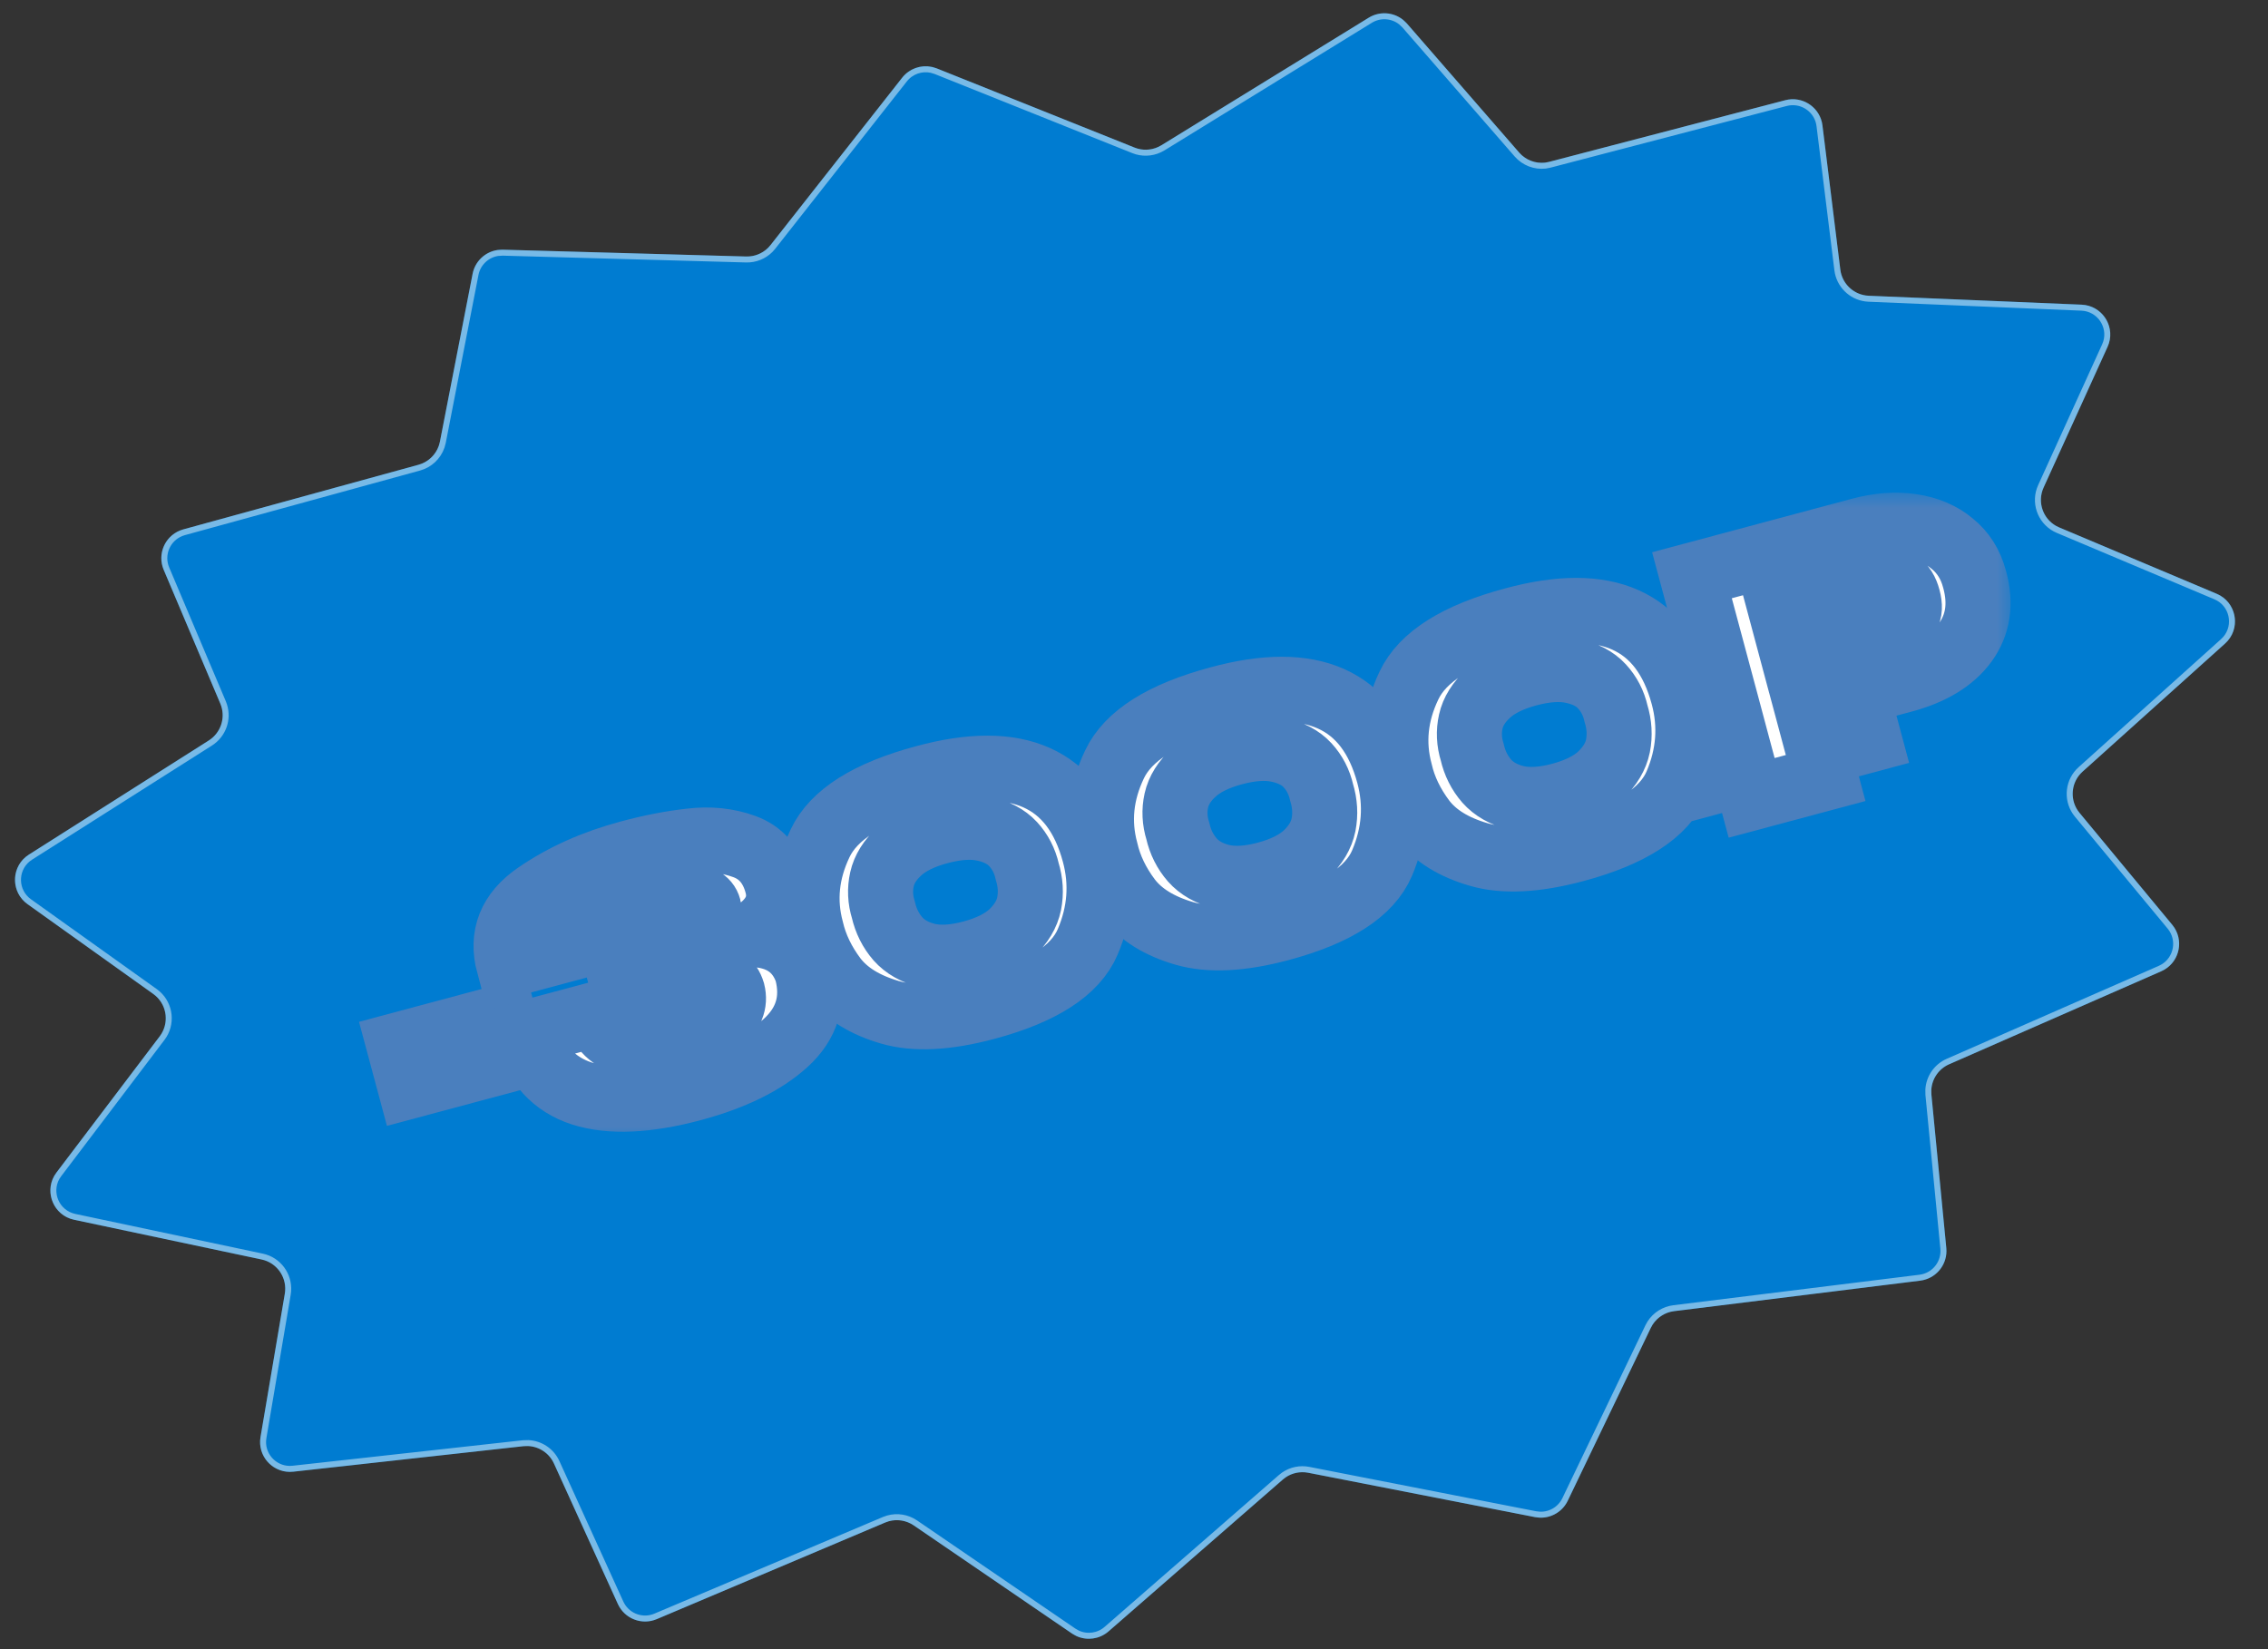 <?xml version="1.0" encoding="UTF-8"?> <svg xmlns="http://www.w3.org/2000/svg" width="66" height="48" viewBox="0 0 66 48" fill="none"><rect x="0" y="0" width="66" height="48" fill="#333333" stroke="none"/><path d="M26.254 2.261C26.493 1.958 26.903 1.848 27.261 1.991L33.016 4.295C33.272 4.398 33.56 4.373 33.795 4.229L39.831 0.515C40.193 0.292 40.663 0.364 40.942 0.685L44.208 4.44C44.425 4.689 44.764 4.794 45.084 4.711L51.952 2.917C52.461 2.784 52.97 3.129 53.035 3.651L53.554 7.846C53.606 8.268 53.956 8.59 54.38 8.608L60.576 8.867C61.193 8.893 61.587 9.535 61.331 10.096L59.47 14.19C59.267 14.636 59.472 15.161 59.923 15.351L64.507 17.282C65.095 17.53 65.225 18.304 64.751 18.73L60.604 22.458C60.258 22.77 60.218 23.3 60.516 23.659L63.215 26.918C63.583 27.363 63.423 28.037 62.894 28.269L56.721 30.976C56.377 31.127 56.169 31.482 56.205 31.856L56.639 36.327C56.684 36.796 56.348 37.216 55.88 37.274L48.716 38.162C48.422 38.199 48.167 38.382 48.039 38.649L45.622 43.681C45.451 44.037 45.06 44.233 44.672 44.157L38.069 42.865C37.806 42.814 37.533 42.887 37.331 43.063L32.259 47.483C31.96 47.743 31.524 47.769 31.197 47.546L26.588 44.397C26.344 44.23 26.031 44.198 25.759 44.314L19.111 47.127C18.677 47.31 18.175 47.115 17.98 46.686L16.12 42.596C15.964 42.254 15.607 42.051 15.233 42.092L8.534 42.835C7.96 42.898 7.484 42.395 7.581 41.825L8.288 37.654C8.366 37.194 8.068 36.754 7.611 36.658L2.156 35.502C1.533 35.37 1.258 34.635 1.643 34.127L4.648 30.163C4.943 29.772 4.859 29.215 4.46 28.93L0.801 26.315C0.299 25.957 0.319 25.204 0.84 24.874L6.076 21.551C6.435 21.323 6.577 20.869 6.411 20.478L4.763 16.585C4.559 16.101 4.827 15.547 5.334 15.408L12.179 13.527C12.497 13.44 12.739 13.179 12.802 12.855L13.753 7.97C13.834 7.553 14.205 7.256 14.63 7.268L21.714 7.466C21.989 7.473 22.252 7.35 22.422 7.134L26.254 2.261Z" fill="#007CD1"></path><path d="M39.876 0.589C40.161 0.414 40.521 0.441 40.774 0.644L40.877 0.742L44.143 4.497C44.351 4.736 44.663 4.855 44.973 4.82L45.105 4.794L51.974 3C52.403 2.888 52.833 3.155 52.933 3.576L52.948 3.662L53.468 7.857C53.522 8.292 53.863 8.63 54.29 8.687L54.377 8.695L60.573 8.955C61.093 8.977 61.437 9.485 61.289 9.964L61.252 10.06L59.391 14.154C59.181 14.614 59.367 15.151 59.8 15.388L59.89 15.431L64.474 17.363C64.969 17.572 65.103 18.197 64.767 18.59L64.693 18.666L60.546 22.394C60.188 22.716 60.128 23.248 60.392 23.639L60.449 23.715L63.148 26.974C63.458 27.35 63.351 27.906 62.944 28.146L62.859 28.19L56.687 30.896C56.355 31.041 56.138 31.359 56.116 31.711L56.118 31.864L56.552 36.335C56.59 36.731 56.327 37.088 55.947 37.174L55.869 37.188L48.705 38.076C48.423 38.111 48.173 38.27 48.02 38.505L47.961 38.611L45.544 43.643C45.409 43.924 45.123 44.094 44.819 44.086L44.688 44.072L38.086 42.78C37.832 42.73 37.571 42.785 37.36 42.93L37.273 42.998L32.202 47.417C31.967 47.622 31.636 47.666 31.36 47.539L31.246 47.474L26.638 44.325C26.402 44.164 26.109 44.118 25.839 44.194L25.725 44.234L19.077 47.046C18.711 47.201 18.291 47.056 18.096 46.719L18.06 46.65L16.199 42.56C16.049 42.231 15.729 42.019 15.376 42.002L15.224 42.006L8.524 42.748C8.04 42.802 7.633 42.407 7.656 41.935L7.667 41.84L8.374 37.669C8.454 37.194 8.171 36.74 7.722 36.597L7.63 36.573L2.174 35.417C1.648 35.306 1.398 34.717 1.654 34.267L1.713 34.179L4.717 30.215C5.022 29.813 4.959 29.248 4.589 28.921L4.511 28.859L0.851 26.245C0.428 25.942 0.418 25.328 0.804 25.007L0.887 24.947L6.123 21.625C6.493 21.39 6.653 20.936 6.521 20.526L6.491 20.444L4.844 16.551C4.671 16.143 4.872 15.68 5.273 15.52L5.356 15.492L12.202 13.611C12.508 13.527 12.75 13.297 12.852 13.002L12.887 12.872L13.838 7.987C13.902 7.658 14.166 7.412 14.487 7.363L14.628 7.354L21.712 7.552C21.977 7.56 22.231 7.457 22.416 7.272L22.49 7.188L26.322 2.315C26.51 2.076 26.816 1.97 27.105 2.034L27.229 2.072L32.983 4.376C33.229 4.475 33.504 4.466 33.741 4.356L33.841 4.303L39.876 0.589Z" stroke="white" stroke-opacity="0.47" stroke-width="0.174"></path><mask id="path-3-outside-1_1035_232" maskUnits="userSpaceOnUse" x="9.607" y="14.286" width="49" height="19" fill="black"><rect fill="white" x="9.607" y="14.286" width="49" height="19"></rect><path d="M11.929 31.61L11.607 30.41L14.663 29.591L14.985 30.791L11.929 31.61Z"></path><path d="M23.483 28.289C23.694 29.102 23.485 29.793 22.856 30.362C22.226 30.931 21.325 31.372 20.152 31.687C18.827 32.042 17.754 32.089 16.933 31.827C16.11 31.559 15.577 30.97 15.333 30.059L17.382 29.511C17.502 29.96 17.789 30.237 18.242 30.34C18.694 30.438 19.202 30.409 19.767 30.251C20.266 30.13 20.668 29.95 20.974 29.712C21.285 29.472 21.4 29.191 21.32 28.868C21.27 28.706 21.194 28.596 21.09 28.536C20.985 28.47 20.835 28.448 20.64 28.468C20.444 28.483 20.177 28.536 19.838 28.627L18.219 29.061L17.881 27.8L19.501 27.366C19.962 27.243 20.276 27.096 20.443 26.926C20.61 26.756 20.671 26.587 20.626 26.417C20.568 26.201 20.354 26.09 19.983 26.083C19.616 26.069 19.187 26.124 18.695 26.25C18.128 26.401 17.663 26.592 17.299 26.821C16.934 27.044 16.785 27.281 16.852 27.532L14.803 28.081C14.578 27.24 14.848 26.558 15.615 26.033C16.386 25.501 17.285 25.098 18.312 24.823C18.937 24.655 19.529 24.54 20.087 24.478C20.651 24.409 21.175 24.462 21.66 24.639C22.145 24.815 22.463 25.184 22.613 25.744C22.766 26.316 22.521 26.801 21.877 27.199C22.697 27.223 23.23 27.581 23.478 28.271L23.483 28.289Z"></path><path d="M26.9 22.634C29.605 21.897 31.254 22.634 31.847 24.846C32.079 25.71 32.014 26.566 31.653 27.413C31.296 28.253 30.309 28.89 28.692 29.323C27.554 29.628 26.622 29.675 25.896 29.463C25.17 29.251 24.633 28.919 24.287 28.467C23.947 28.014 23.721 27.543 23.608 27.054C23.383 26.213 23.469 25.377 23.865 24.545C24.26 23.707 25.272 23.07 26.9 22.634ZM28.277 27.736C28.785 27.6 29.173 27.405 29.443 27.151C29.717 26.89 29.885 26.608 29.948 26.303C30.009 25.993 29.99 25.679 29.892 25.361C29.823 25.054 29.686 24.79 29.483 24.569C29.28 24.349 28.996 24.199 28.631 24.122C28.272 24.043 27.839 24.072 27.331 24.208C26.829 24.342 26.442 24.533 26.171 24.781C25.9 25.029 25.731 25.299 25.666 25.592C25.6 25.885 25.614 26.182 25.707 26.482C25.782 26.806 25.923 27.087 26.13 27.326C26.337 27.558 26.621 27.72 26.983 27.811C27.343 27.895 27.775 27.871 28.277 27.736Z"></path><path d="M35.468 20.338C38.173 19.601 39.822 20.338 40.415 22.551C40.646 23.415 40.581 24.27 40.22 25.118C39.864 25.958 38.877 26.594 37.26 27.028C36.122 27.333 35.19 27.379 34.463 27.167C33.737 26.955 33.201 26.623 32.855 26.172C32.514 25.719 32.288 25.247 32.176 24.758C31.95 23.918 32.036 23.081 32.432 22.25C32.827 21.412 33.839 20.775 35.468 20.338ZM36.844 25.441C37.352 25.304 37.741 25.11 38.011 24.856C38.285 24.595 38.453 24.312 38.515 24.007C38.576 23.697 38.557 23.383 38.46 23.065C38.39 22.758 38.254 22.495 38.051 22.274C37.848 22.053 37.564 21.904 37.199 21.826C36.84 21.747 36.406 21.776 35.899 21.912C35.397 22.047 35.01 22.238 34.739 22.486C34.467 22.733 34.299 23.004 34.233 23.297C34.168 23.59 34.182 23.886 34.275 24.186C34.349 24.511 34.49 24.792 34.698 25.03C34.904 25.263 35.188 25.424 35.55 25.515C35.911 25.6 36.342 25.575 36.844 25.441Z"></path><path d="M44.035 18.043C46.74 17.305 48.389 18.043 48.982 20.255C49.214 21.119 49.149 21.975 48.788 22.822C48.431 23.662 47.444 24.299 45.827 24.732C44.689 25.037 43.757 25.083 43.031 24.871C42.304 24.659 41.768 24.328 41.422 23.876C41.082 23.423 40.855 22.952 40.743 22.463C40.518 21.622 40.603 20.786 41 19.954C41.395 19.116 42.406 18.479 44.035 18.043ZM45.411 23.145C45.919 23.009 46.308 22.814 46.578 22.56C46.852 22.299 47.02 22.016 47.083 21.712C47.143 21.401 47.125 21.087 47.027 20.769C46.958 20.463 46.821 20.199 46.618 19.978C46.415 19.757 46.131 19.608 45.766 19.531C45.407 19.452 44.974 19.48 44.466 19.616C43.964 19.751 43.577 19.942 43.306 20.19C43.035 20.438 42.866 20.708 42.801 21.001C42.735 21.294 42.749 21.59 42.842 21.891C42.916 22.215 43.057 22.496 43.265 22.735C43.471 22.967 43.755 23.129 44.118 23.219C44.478 23.304 44.91 23.279 45.411 23.145Z"></path><path d="M54.123 15.434C54.666 15.288 55.169 15.25 55.632 15.32C56.1 15.389 56.492 15.556 56.808 15.822C57.127 16.08 57.344 16.422 57.458 16.848L57.468 16.883C57.655 17.584 57.561 18.191 57.186 18.704C56.815 19.21 56.215 19.575 55.386 19.797L52.567 20.552L52.649 20.858L54.111 20.467L54.397 21.535L52.935 21.927L53.127 22.645L50.974 23.222L50.781 22.504L49.897 22.741L49.611 21.672L50.495 21.436L50.413 21.129L49.529 21.366L49.12 19.843L50.005 19.606L49.237 16.743L54.123 15.434ZM54.511 18.389C54.815 18.307 55.037 18.238 55.178 18.182C55.32 18.125 55.428 18.037 55.502 17.917C55.576 17.797 55.584 17.629 55.526 17.413C55.467 17.191 55.374 17.044 55.248 16.971C55.123 16.899 54.978 16.872 54.814 16.891C54.656 16.908 54.434 16.955 54.148 17.032L53.841 17.114C53.724 17.145 53.521 17.203 53.231 17.287C52.939 17.365 52.46 17.493 51.795 17.671L52.156 19.02L54.511 18.389Z"></path></mask><path d="M11.929 31.61L11.607 30.41L14.663 29.591L14.985 30.791L11.929 31.61Z" fill="white"></path><path d="M23.483 28.289C23.694 29.102 23.485 29.793 22.856 30.362C22.226 30.931 21.325 31.372 20.152 31.687C18.827 32.042 17.754 32.089 16.933 31.827C16.11 31.559 15.577 30.97 15.333 30.059L17.382 29.511C17.502 29.96 17.789 30.237 18.242 30.34C18.694 30.438 19.202 30.409 19.767 30.251C20.266 30.13 20.668 29.95 20.974 29.712C21.285 29.472 21.4 29.191 21.32 28.868C21.27 28.706 21.194 28.596 21.09 28.536C20.985 28.47 20.835 28.448 20.64 28.468C20.444 28.483 20.177 28.536 19.838 28.627L18.219 29.061L17.881 27.8L19.501 27.366C19.962 27.243 20.276 27.096 20.443 26.926C20.61 26.756 20.671 26.587 20.626 26.417C20.568 26.201 20.354 26.09 19.983 26.083C19.616 26.069 19.187 26.124 18.695 26.25C18.128 26.401 17.663 26.592 17.299 26.821C16.934 27.044 16.785 27.281 16.852 27.532L14.803 28.081C14.578 27.24 14.848 26.558 15.615 26.033C16.386 25.501 17.285 25.098 18.312 24.823C18.937 24.655 19.529 24.54 20.087 24.478C20.651 24.409 21.175 24.462 21.66 24.639C22.145 24.815 22.463 25.184 22.613 25.744C22.766 26.316 22.521 26.801 21.877 27.199C22.697 27.223 23.23 27.581 23.478 28.271L23.483 28.289Z" fill="white"></path><path d="M26.9 22.634C29.605 21.897 31.254 22.634 31.847 24.846C32.079 25.71 32.014 26.566 31.653 27.413C31.296 28.253 30.309 28.89 28.692 29.323C27.554 29.628 26.622 29.675 25.896 29.463C25.17 29.251 24.633 28.919 24.287 28.467C23.947 28.014 23.721 27.543 23.608 27.054C23.383 26.213 23.469 25.377 23.865 24.545C24.26 23.707 25.272 23.07 26.9 22.634ZM28.277 27.736C28.785 27.6 29.173 27.405 29.443 27.151C29.717 26.89 29.885 26.608 29.948 26.303C30.009 25.993 29.99 25.679 29.892 25.361C29.823 25.054 29.686 24.79 29.483 24.569C29.28 24.349 28.996 24.199 28.631 24.122C28.272 24.043 27.839 24.072 27.331 24.208C26.829 24.342 26.442 24.533 26.171 24.781C25.9 25.029 25.731 25.299 25.666 25.592C25.6 25.885 25.614 26.182 25.707 26.482C25.782 26.806 25.923 27.087 26.13 27.326C26.337 27.558 26.621 27.72 26.983 27.811C27.343 27.895 27.775 27.871 28.277 27.736Z" fill="white"></path><path d="M35.468 20.338C38.173 19.601 39.822 20.338 40.415 22.551C40.646 23.415 40.581 24.27 40.22 25.118C39.864 25.958 38.877 26.594 37.26 27.028C36.122 27.333 35.19 27.379 34.463 27.167C33.737 26.955 33.201 26.623 32.855 26.172C32.514 25.719 32.288 25.247 32.176 24.758C31.95 23.918 32.036 23.081 32.432 22.25C32.827 21.412 33.839 20.775 35.468 20.338ZM36.844 25.441C37.352 25.304 37.741 25.11 38.011 24.856C38.285 24.595 38.453 24.312 38.515 24.007C38.576 23.697 38.557 23.383 38.46 23.065C38.39 22.758 38.254 22.495 38.051 22.274C37.848 22.053 37.564 21.904 37.199 21.826C36.84 21.747 36.406 21.776 35.899 21.912C35.397 22.047 35.01 22.238 34.739 22.486C34.467 22.733 34.299 23.004 34.233 23.297C34.168 23.59 34.182 23.886 34.275 24.186C34.349 24.511 34.49 24.792 34.698 25.03C34.904 25.263 35.188 25.424 35.55 25.515C35.911 25.6 36.342 25.575 36.844 25.441Z" fill="white"></path><path d="M44.035 18.043C46.74 17.305 48.389 18.043 48.982 20.255C49.214 21.119 49.149 21.975 48.788 22.822C48.431 23.662 47.444 24.299 45.827 24.732C44.689 25.037 43.757 25.083 43.031 24.871C42.304 24.659 41.768 24.328 41.422 23.876C41.082 23.423 40.855 22.952 40.743 22.463C40.518 21.622 40.603 20.786 41 19.954C41.395 19.116 42.406 18.479 44.035 18.043ZM45.411 23.145C45.919 23.009 46.308 22.814 46.578 22.56C46.852 22.299 47.02 22.016 47.083 21.712C47.143 21.401 47.125 21.087 47.027 20.769C46.958 20.463 46.821 20.199 46.618 19.978C46.415 19.757 46.131 19.608 45.766 19.531C45.407 19.452 44.974 19.48 44.466 19.616C43.964 19.751 43.577 19.942 43.306 20.19C43.035 20.438 42.866 20.708 42.801 21.001C42.735 21.294 42.749 21.59 42.842 21.891C42.916 22.215 43.057 22.496 43.265 22.735C43.471 22.967 43.755 23.129 44.118 23.219C44.478 23.304 44.91 23.279 45.411 23.145Z" fill="white"></path><path d="M54.123 15.434C54.666 15.288 55.169 15.25 55.632 15.32C56.1 15.389 56.492 15.556 56.808 15.822C57.127 16.08 57.344 16.422 57.458 16.848L57.468 16.883C57.655 17.584 57.561 18.191 57.186 18.704C56.815 19.21 56.215 19.575 55.386 19.797L52.567 20.552L52.649 20.858L54.111 20.467L54.397 21.535L52.935 21.927L53.127 22.645L50.974 23.222L50.781 22.504L49.897 22.741L49.611 21.672L50.495 21.436L50.413 21.129L49.529 21.366L49.12 19.843L50.005 19.606L49.237 16.743L54.123 15.434ZM54.511 18.389C54.815 18.307 55.037 18.238 55.178 18.182C55.32 18.125 55.428 18.037 55.502 17.917C55.576 17.797 55.584 17.629 55.526 17.413C55.467 17.191 55.374 17.044 55.248 16.971C55.123 16.899 54.978 16.872 54.814 16.891C54.656 16.908 54.434 16.955 54.148 17.032L53.841 17.114C53.724 17.145 53.521 17.203 53.231 17.287C52.939 17.365 52.46 17.493 51.795 17.671L52.156 19.02L54.511 18.389Z" fill="white"></path><path d="M11.929 31.61L11.607 30.41L14.663 29.591L14.985 30.791L11.929 31.61Z" stroke="#4A7FBE" stroke-width="1.893" mask="url(#path-3-outside-1_1035_232)"></path><path d="M23.483 28.289C23.694 29.102 23.485 29.793 22.856 30.362C22.226 30.931 21.325 31.372 20.152 31.687C18.827 32.042 17.754 32.089 16.933 31.827C16.11 31.559 15.577 30.97 15.333 30.059L17.382 29.511C17.502 29.96 17.789 30.237 18.242 30.34C18.694 30.438 19.202 30.409 19.767 30.251C20.266 30.13 20.668 29.95 20.974 29.712C21.285 29.472 21.4 29.191 21.32 28.868C21.27 28.706 21.194 28.596 21.09 28.536C20.985 28.47 20.835 28.448 20.64 28.468C20.444 28.483 20.177 28.536 19.838 28.627L18.219 29.061L17.881 27.8L19.501 27.366C19.962 27.243 20.276 27.096 20.443 26.926C20.61 26.756 20.671 26.587 20.626 26.417C20.568 26.201 20.354 26.09 19.983 26.083C19.616 26.069 19.187 26.124 18.695 26.25C18.128 26.401 17.663 26.592 17.299 26.821C16.934 27.044 16.785 27.281 16.852 27.532L14.803 28.081C14.578 27.24 14.848 26.558 15.615 26.033C16.386 25.501 17.285 25.098 18.312 24.823C18.937 24.655 19.529 24.54 20.087 24.478C20.651 24.409 21.175 24.462 21.66 24.639C22.145 24.815 22.463 25.184 22.613 25.744C22.766 26.316 22.521 26.801 21.877 27.199C22.697 27.223 23.23 27.581 23.478 28.271L23.483 28.289Z" stroke="#4A7FBE" stroke-width="1.893" mask="url(#path-3-outside-1_1035_232)"></path><path d="M26.9 22.634C29.605 21.897 31.254 22.634 31.847 24.846C32.079 25.71 32.014 26.566 31.653 27.413C31.296 28.253 30.309 28.89 28.692 29.323C27.554 29.628 26.622 29.675 25.896 29.463C25.17 29.251 24.633 28.919 24.287 28.467C23.947 28.014 23.721 27.543 23.608 27.054C23.383 26.213 23.469 25.377 23.865 24.545C24.26 23.707 25.272 23.07 26.9 22.634ZM28.277 27.736C28.785 27.6 29.173 27.405 29.443 27.151C29.717 26.89 29.885 26.608 29.948 26.303C30.009 25.993 29.99 25.679 29.892 25.361C29.823 25.054 29.686 24.79 29.483 24.569C29.28 24.349 28.996 24.199 28.631 24.122C28.272 24.043 27.839 24.072 27.331 24.208C26.829 24.342 26.442 24.533 26.171 24.781C25.9 25.029 25.731 25.299 25.666 25.592C25.6 25.885 25.614 26.182 25.707 26.482C25.782 26.806 25.923 27.087 26.13 27.326C26.337 27.558 26.621 27.72 26.983 27.811C27.343 27.895 27.775 27.871 28.277 27.736Z" stroke="#4A7FBE" stroke-width="1.893" mask="url(#path-3-outside-1_1035_232)"></path><path d="M35.468 20.338C38.173 19.601 39.822 20.338 40.415 22.551C40.646 23.415 40.581 24.27 40.22 25.118C39.864 25.958 38.877 26.594 37.26 27.028C36.122 27.333 35.19 27.379 34.463 27.167C33.737 26.955 33.201 26.623 32.855 26.172C32.514 25.719 32.288 25.247 32.176 24.758C31.95 23.918 32.036 23.081 32.432 22.25C32.827 21.412 33.839 20.775 35.468 20.338ZM36.844 25.441C37.352 25.304 37.741 25.11 38.011 24.856C38.285 24.595 38.453 24.312 38.515 24.007C38.576 23.697 38.557 23.383 38.46 23.065C38.39 22.758 38.254 22.495 38.051 22.274C37.848 22.053 37.564 21.904 37.199 21.826C36.84 21.747 36.406 21.776 35.899 21.912C35.397 22.047 35.01 22.238 34.739 22.486C34.467 22.733 34.299 23.004 34.233 23.297C34.168 23.59 34.182 23.886 34.275 24.186C34.349 24.511 34.49 24.792 34.698 25.03C34.904 25.263 35.188 25.424 35.55 25.515C35.911 25.6 36.342 25.575 36.844 25.441Z" stroke="#4A7FBE" stroke-width="1.893" mask="url(#path-3-outside-1_1035_232)"></path><path d="M44.035 18.043C46.74 17.305 48.389 18.043 48.982 20.255C49.214 21.119 49.149 21.975 48.788 22.822C48.431 23.662 47.444 24.299 45.827 24.732C44.689 25.037 43.757 25.083 43.031 24.871C42.304 24.659 41.768 24.328 41.422 23.876C41.082 23.423 40.855 22.952 40.743 22.463C40.518 21.622 40.603 20.786 41 19.954C41.395 19.116 42.406 18.479 44.035 18.043ZM45.411 23.145C45.919 23.009 46.308 22.814 46.578 22.56C46.852 22.299 47.02 22.016 47.083 21.712C47.143 21.401 47.125 21.087 47.027 20.769C46.958 20.463 46.821 20.199 46.618 19.978C46.415 19.757 46.131 19.608 45.766 19.531C45.407 19.452 44.974 19.48 44.466 19.616C43.964 19.751 43.577 19.942 43.306 20.19C43.035 20.438 42.866 20.708 42.801 21.001C42.735 21.294 42.749 21.59 42.842 21.891C42.916 22.215 43.057 22.496 43.265 22.735C43.471 22.967 43.755 23.129 44.118 23.219C44.478 23.304 44.91 23.279 45.411 23.145Z" stroke="#4A7FBE" stroke-width="1.893" mask="url(#path-3-outside-1_1035_232)"></path><path d="M54.123 15.434C54.666 15.288 55.169 15.25 55.632 15.32C56.1 15.389 56.492 15.556 56.808 15.822C57.127 16.08 57.344 16.422 57.458 16.848L57.468 16.883C57.655 17.584 57.561 18.191 57.186 18.704C56.815 19.21 56.215 19.575 55.386 19.797L52.567 20.552L52.649 20.858L54.111 20.467L54.397 21.535L52.935 21.927L53.127 22.645L50.974 23.222L50.781 22.504L49.897 22.741L49.611 21.672L50.495 21.436L50.413 21.129L49.529 21.366L49.12 19.843L50.005 19.606L49.237 16.743L54.123 15.434ZM54.511 18.389C54.815 18.307 55.037 18.238 55.178 18.182C55.32 18.125 55.428 18.037 55.502 17.917C55.576 17.797 55.584 17.629 55.526 17.413C55.467 17.191 55.374 17.044 55.248 16.971C55.123 16.899 54.978 16.872 54.814 16.891C54.656 16.908 54.434 16.955 54.148 17.032L53.841 17.114C53.724 17.145 53.521 17.203 53.231 17.287C52.939 17.365 52.46 17.493 51.795 17.671L52.156 19.02L54.511 18.389Z" stroke="#4A7FBE" stroke-width="1.893" mask="url(#path-3-outside-1_1035_232)"></path></svg> 